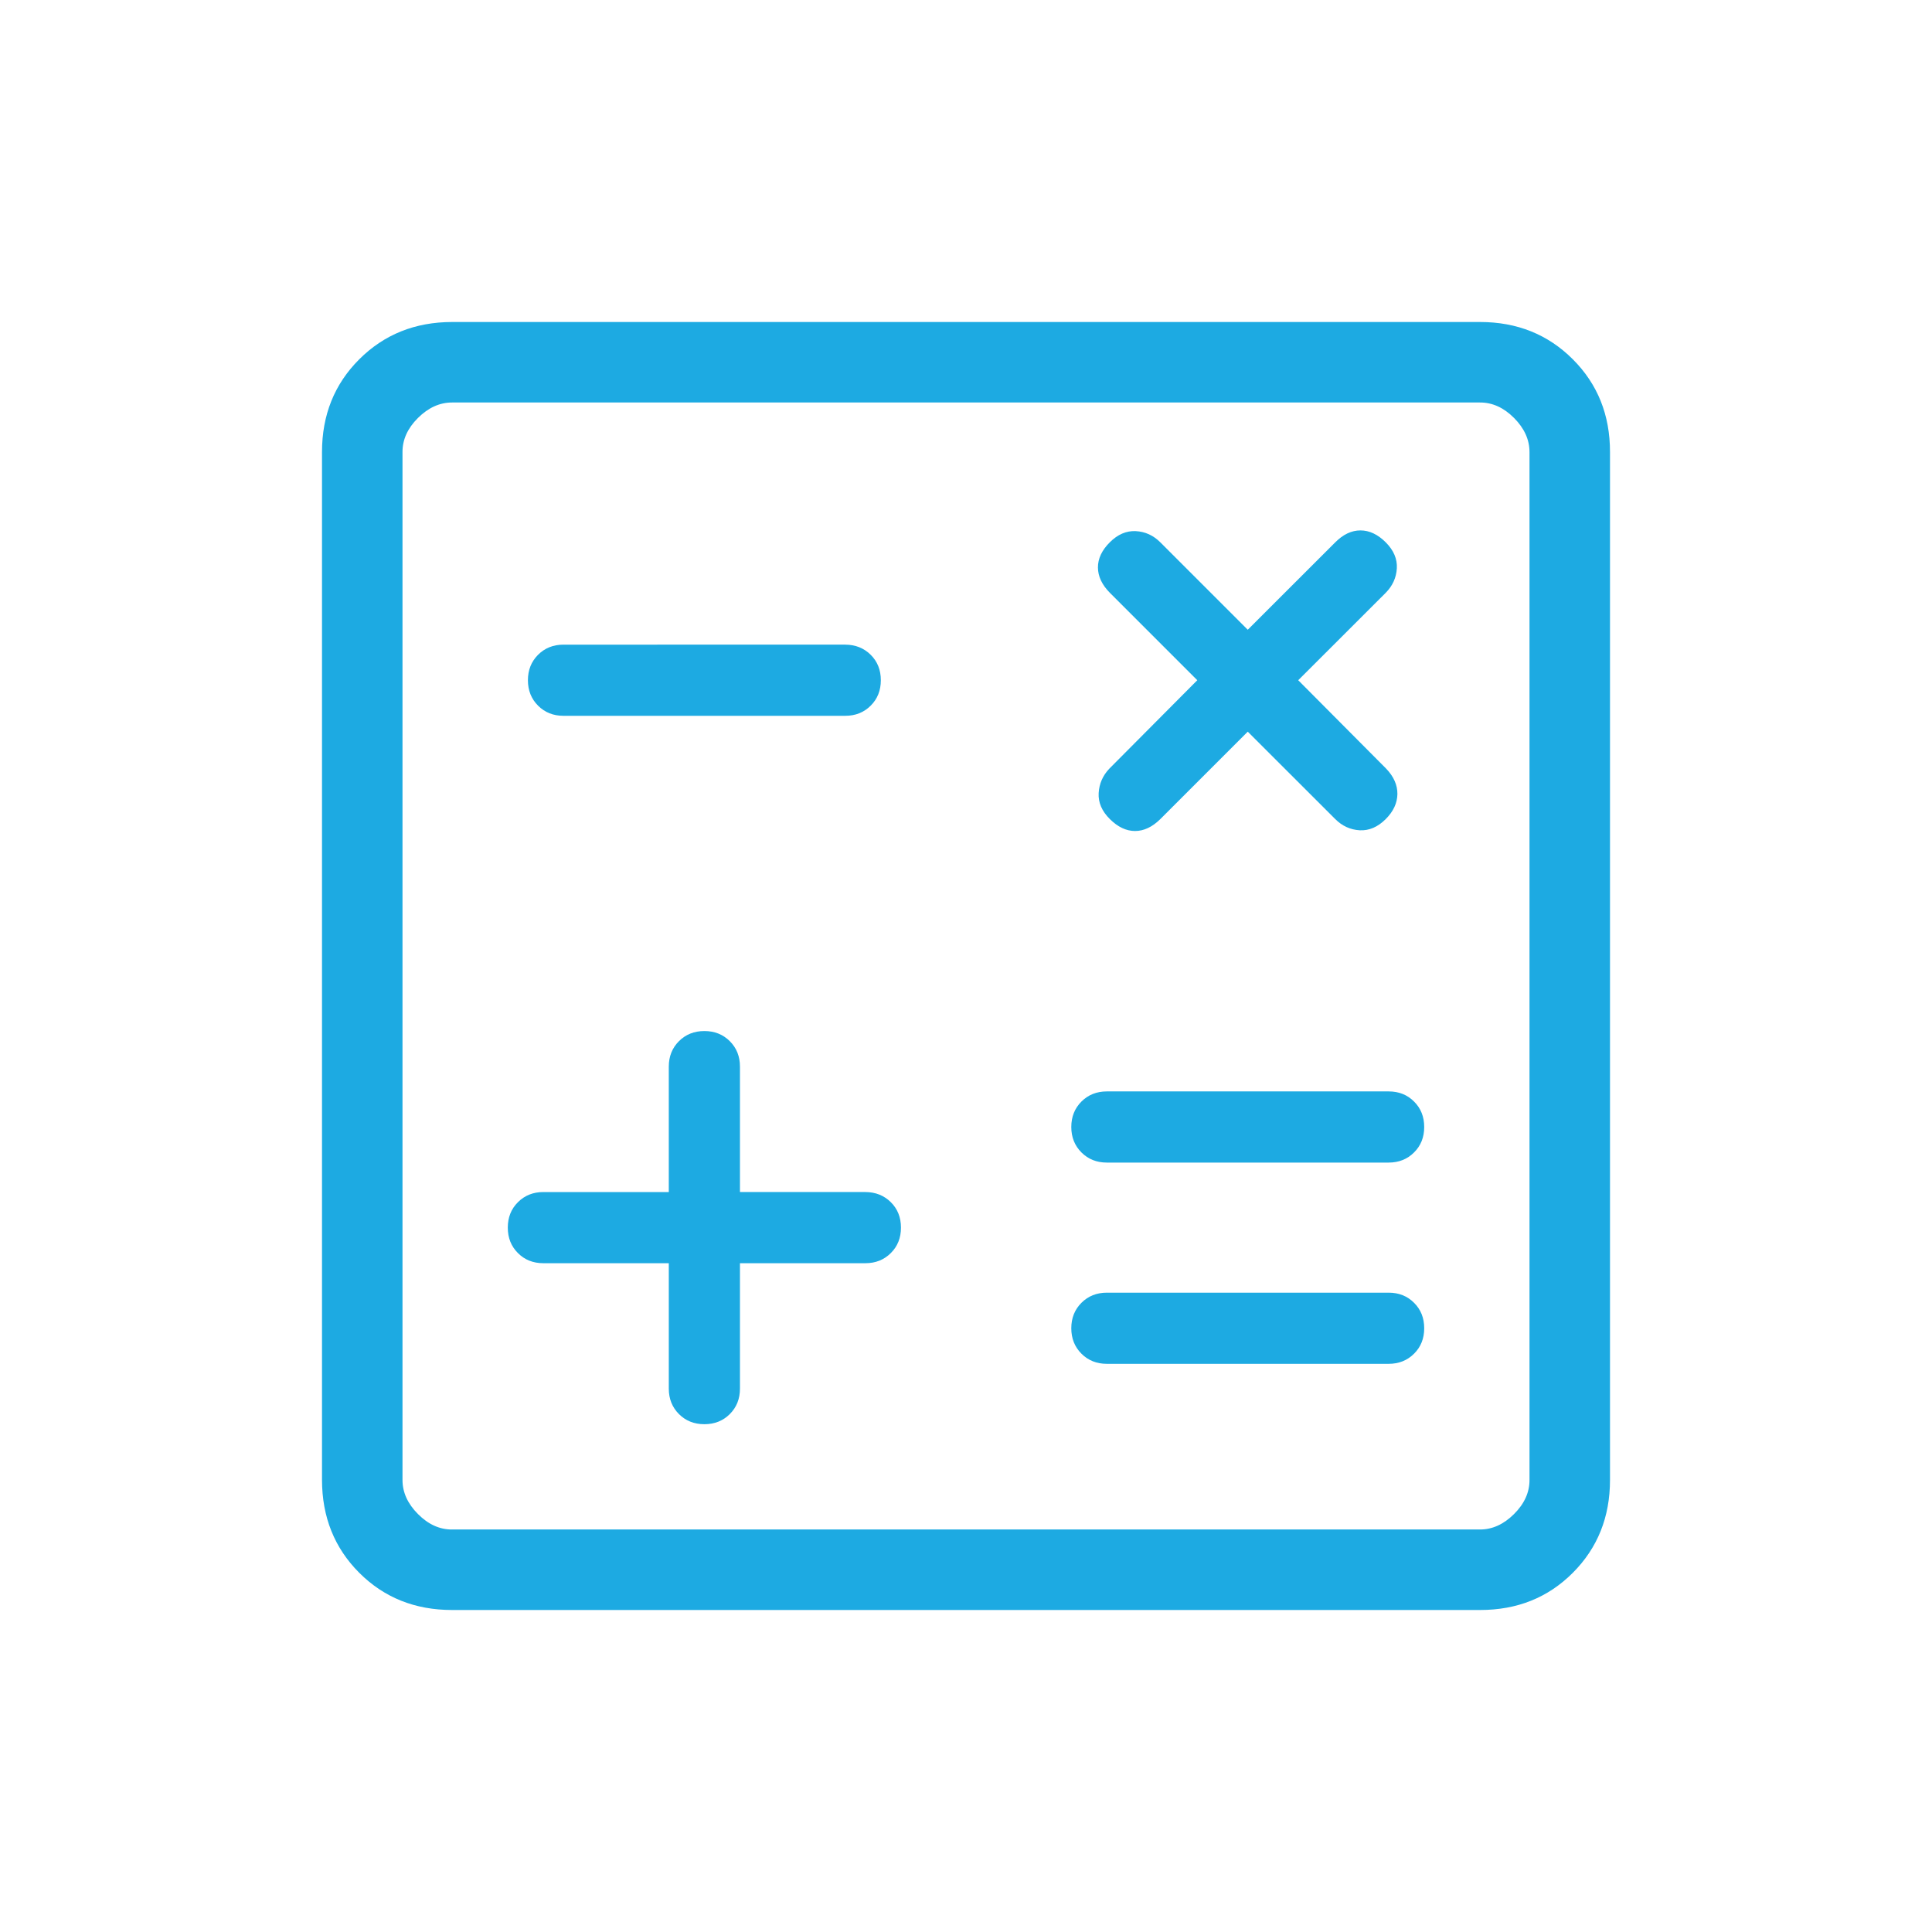 <svg xmlns="http://www.w3.org/2000/svg" width="24" height="24" viewBox="0 0 24 24"><path fill="#1DAAE2" d="M8.308 15.692v1.558q0 .19.126.316t.316.126t.316-.126t.126-.316v-1.558h1.558q.19 0 .316-.126q.126-.125.126-.316t-.126-.316t-.316-.126H9.192V13.25q0-.19-.126-.316t-.316-.126t-.316.126t-.126.316v1.558H6.75q-.19 0-.316.126q-.126.125-.126.316t.126.316q.125.126.316.126zm5.442 1.25h3.5q.19 0 .316-.126q.126-.125.126-.316t-.126-.316q-.125-.126-.316-.126h-3.5q-.19 0-.316.126t-.126.316t.126.316t.316.126m0-2.5h3.5q.19 0 .316-.126q.126-.125.126-.316t-.126-.316q-.125-.126-.316-.126h-3.5q-.19 0-.316.126t-.126.316t.126.316t.316.126M7 8.892h3.5q.19 0 .316-.126q.126-.125.126-.316t-.126-.316t-.316-.126H7q-.19 0-.316.126t-.126.316t.126.316t.316.126M5.616 20q-.691 0-1.153-.462T4 18.384V5.616q0-.691.463-1.153T5.616 4h12.769q.69 0 1.153.463T20 5.616v12.769q0 .69-.462 1.153T18.384 20zm0-1h12.769q.23 0 .423-.192t.192-.424V5.616q0-.231-.192-.424T18.384 5H5.616q-.231 0-.424.192T5 5.616v12.769q0 .23.192.423t.423.192M5 5v14zm10.5 4.089l1.087 1.086q.129.129.304.139q.175.009.323-.139q.142-.142.145-.31q.002-.169-.14-.317L16.127 8.45l1.087-1.086q.128-.13.138-.304q.01-.175-.138-.323t-.314-.148t-.313.148L15.5 7.823l-1.086-1.086q-.13-.13-.305-.139t-.323.139t-.147.313t.148.314l1.086 1.086l-1.092 1.098q-.123.129-.133.304t.139.323t.313.148t.314-.148z"/></svg>